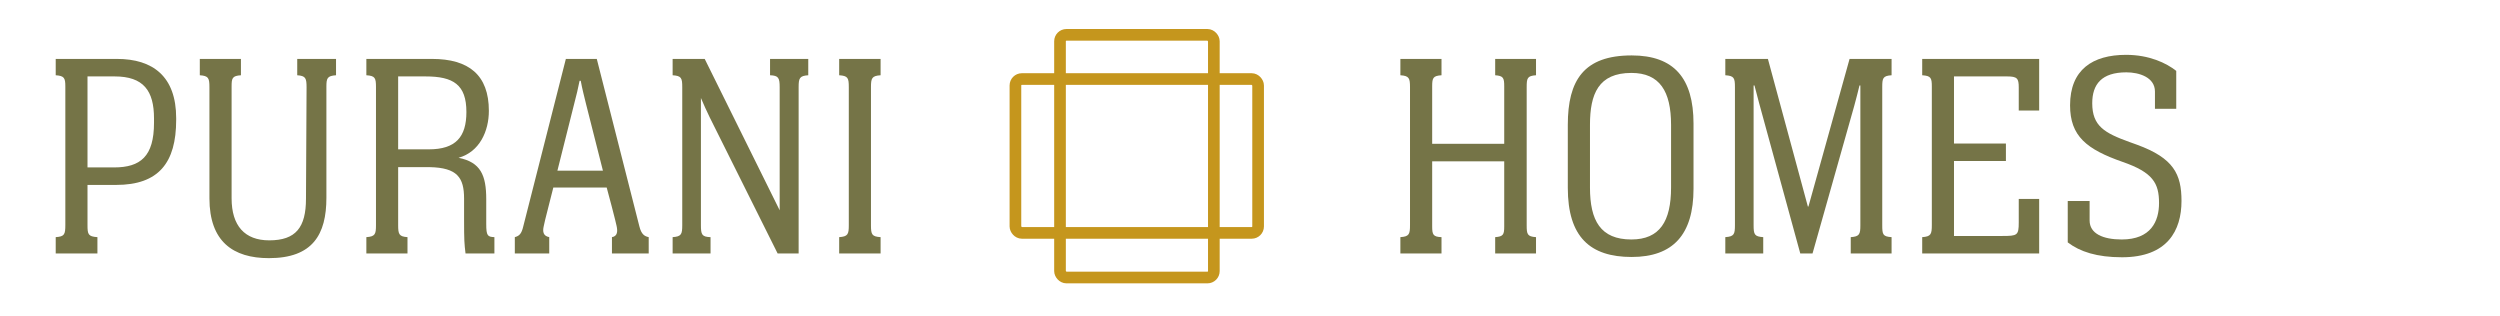 <?xml version="1.0" encoding="UTF-8"?>
<svg xmlns="http://www.w3.org/2000/svg" xmlns:xlink="http://www.w3.org/1999/xlink" id="Ebene_1" viewBox="0 0 1714.18 217">
  <defs>
    <style>.cls-1{clip-path:url(#clippath);}.cls-2,.cls-3{fill:none;}.cls-2,.cls-4{stroke-width:0px;}.cls-3{stroke:#c5961d;stroke-width:8px;}.cls-4{fill:#757447;}</style>
    <clipPath id="clippath">
      <rect class="cls-2" width="1714.18" height="217"></rect>
    </clipPath>
  </defs>
  <g class="cls-1">
    <path class="cls-4" d="M38.2,162.6c6-.4,6.6-1.8,6.6-8.4V59.2c0-5.8-.8-7.2-6.6-7.6v-11.2h42c24.6,0,40.6,12,40.6,40.6v1.2c0,29.4-12,44.6-41.2,44.6h-19.6v27.6c0,6.2.4,7.8,6.8,8.2v11.2h-28.6v-11.2ZM60,114.8h18.2c18.2,0,27.4-7.6,27.4-30.6v-3c0-19-7.2-28.8-27-28.8h-18.6v62.4Z"></path>
    <path class="cls-4" d="M137,40.4h28.2v11.2c-6,.4-6.4,2-6.4,7.8v76.6c0,18.8,9,28.8,25.8,28.8,18.2,0,25.2-8.8,25.2-28.6l.4-76.2c0-6.4-.6-8-6.4-8.4v-11.2h26.6v11.2c-6,.4-6.6,2-6.6,7.8v76.2c0,25.2-9.4,41.4-39.4,41.4-24.6,0-40.8-11.4-40.8-41V59.8c0-6.2-.6-7.8-6.6-8.2v-11.2Z"></path>
    <path class="cls-4" d="M251.2,162.6c6-.4,6.6-2,6.6-8.2V59.8c0-6.4-.6-7.8-6.6-8.2v-11.2h45c25.2,0,39,11,39,35.6,0,14-6.4,28.2-20.8,32.2,15.2,3,19,12,19,28.4v17c0,8.2,1,8.8,5.6,9v11.2h-19.8c-.8-6.6-1-8.6-1-23.6v-14c0-14.4-4.6-21.2-23.6-21.6h-21.6v39.8c0,6.2.6,7.8,6.4,8.2v11.2h-28.2v-11.2ZM273,102.4h21c18.4,0,25.8-8.4,25.8-25.6,0-18.8-9-24.4-28-24.4h-18.8v50Z"></path>
    <path class="cls-4" d="M409.2,40.4l29.2,114.8c1.4,5.6,3.6,6.8,6.4,7.4v11.2h-25.2v-11.2c3.8-.6,4-4,3.2-7.6,0-.8-6.6-26-6.8-26.4h-36.6c0,.4-6.6,25.4-6.6,26.6-.8,3.6-.4,6.6,3.8,7.4v11.2h-23.6v-11.2c3-.8,4.6-2.2,5.8-7.4l29.2-114.8h21.2ZM413.4,117l-11.6-45.8c-1.2-5-2.6-10.2-3.6-15.8h-.8c-1,5-2.2,10.2-3.6,15.4l-11.6,46.2h31.2Z"></path>
    <path class="cls-4" d="M461.2,162.6c6-.4,6.6-2,6.6-8.2V59.8c0-6.4-.6-7.8-6.6-8.2v-11.2h22l51.4,103.8V59.8c0-6.4-.8-8-6.6-8.2v-11.2h26.2v11.2c-6,.4-6.6,2-6.6,8.2v114h-14.4l-46.6-93.4c-1.8-3.8-4.2-8.8-6-13.2v87.2c0,6.4.6,8,6.6,8.2v11.2h-26v-11.2Z"></path>
    <path class="cls-4" d="M575.4,162.6c6-.4,6.6-2,6.6-8.2V59.8c0-6.4-.6-7.8-6.6-8.2v-11.2h28.4v11.2c-6,.4-6.6,2-6.6,8.2v94.6c0,6.4.6,7.8,6.6,8.2v11.2h-28.4v-11.2Z"></path>
    <path class="cls-4" d="M960.2,162.6c6-.4,6.6-2,6.6-8.2V59.8c0-6.2-.6-7.8-6.6-8.2v-11.2h28.2v11.2c-5.8.4-6.4,1.8-6.4,7.6v39.4h49.4v-39.4c0-5.8-.6-7.2-6.2-7.6v-11.2h28v11.2c-6,.4-6.4,2-6.4,8.2v94.6c0,6.2.4,7.8,6.4,8.2v11.2h-28v-11.2c5.6-.4,6.2-1.8,6.2-7.4v-44.6h-49.4v44.6c0,5.6.6,7.2,6.4,7.4v11.2h-28.2v-11.2Z"></path>
    <path class="cls-4" d="M1161.2,84.8v44.6c0,31.4-14,46.8-42.4,46.8s-43.8-13.6-43.8-47.4v-43.2c0-30.6,11-47.6,43.8-47.6,29,0,42.4,15.6,42.4,46.8ZM1145.8,128.6v-43c0-23-7.8-35.6-27.2-35.6-22.6,0-28.4,14.4-28.4,35.6v43c0,22.6,7.2,35.6,28.4,35.6,19.4,0,27.2-12.4,27.2-35.6Z"></path>
    <path class="cls-4" d="M1183,162.6c6-.4,6.6-2,6.6-8.2V59.8c0-6.4-.6-7.8-6.6-8.2v-11.2h29.2l27.4,101.2h.4l28.2-101.2h28.8v11.2c-6,.4-6.4,2-6.4,8.2v94.6c0,6.4.4,7.8,6.4,8.2v11.2h-28v-11.2c6-.4,6.6-2,6.6-8.2V58.6h-.6c-1,4.2-2.2,8.8-3.6,14l-28.6,101.2h-8.4l-28.2-103c-1-3.8-2.2-8.2-3.2-12.2h-.6v95.8c0,6.4.6,7.8,6.6,8.2v11.2h-26v-11.2Z"></path>
    <path class="cls-4" d="M1318,162.6c6-.4,6.6-2,6.6-8.4V59.4c0-6-.6-7.4-6.6-7.8v-11.2h80.2v35.4h-14v-15.8c0-6.2-1-7.6-8-7.6h-36.4v46h35.6v12h-35.6v51.4h33.2c10.2,0,11.2-.4,11.2-9.2v-16.2h14v37.4h-80.2v-11.2Z"></path>
    <path class="cls-4" d="M1492.19,74.6h-14.6v-11.8c0-9.8-10.8-13.2-19.6-13.2-17,0-23.4,8.2-23.4,21.2,0,15.6,8.4,20.4,25.6,26.6l5,1.8c25.2,9.2,30.6,20.2,30.6,38.6,0,20.2-9.6,38.6-40.8,38.6-17.2,0-28.8-3.8-37.2-10.2v-28.4h15v13.4c0,9,9.2,13,22,13,20,0,25.6-12.4,25.6-25,0-13.6-4.2-21-25-28.2-24.6-8.6-36-17.6-36-38.8,0-24.4,15.4-34.6,38.4-34.6,15.8,0,27.6,5.6,34.4,11v26Z"></path>
    <rect class="cls-3" x="696.25" y="54.2" width="166.4" height="105.48" rx="4.41" ry="4.41"></rect>
    <rect class="cls-3" x="726.82" y="23.89" width="105.48" height="166.4" rx="4.41" ry="4.41"></rect>
  </g>
</svg>
